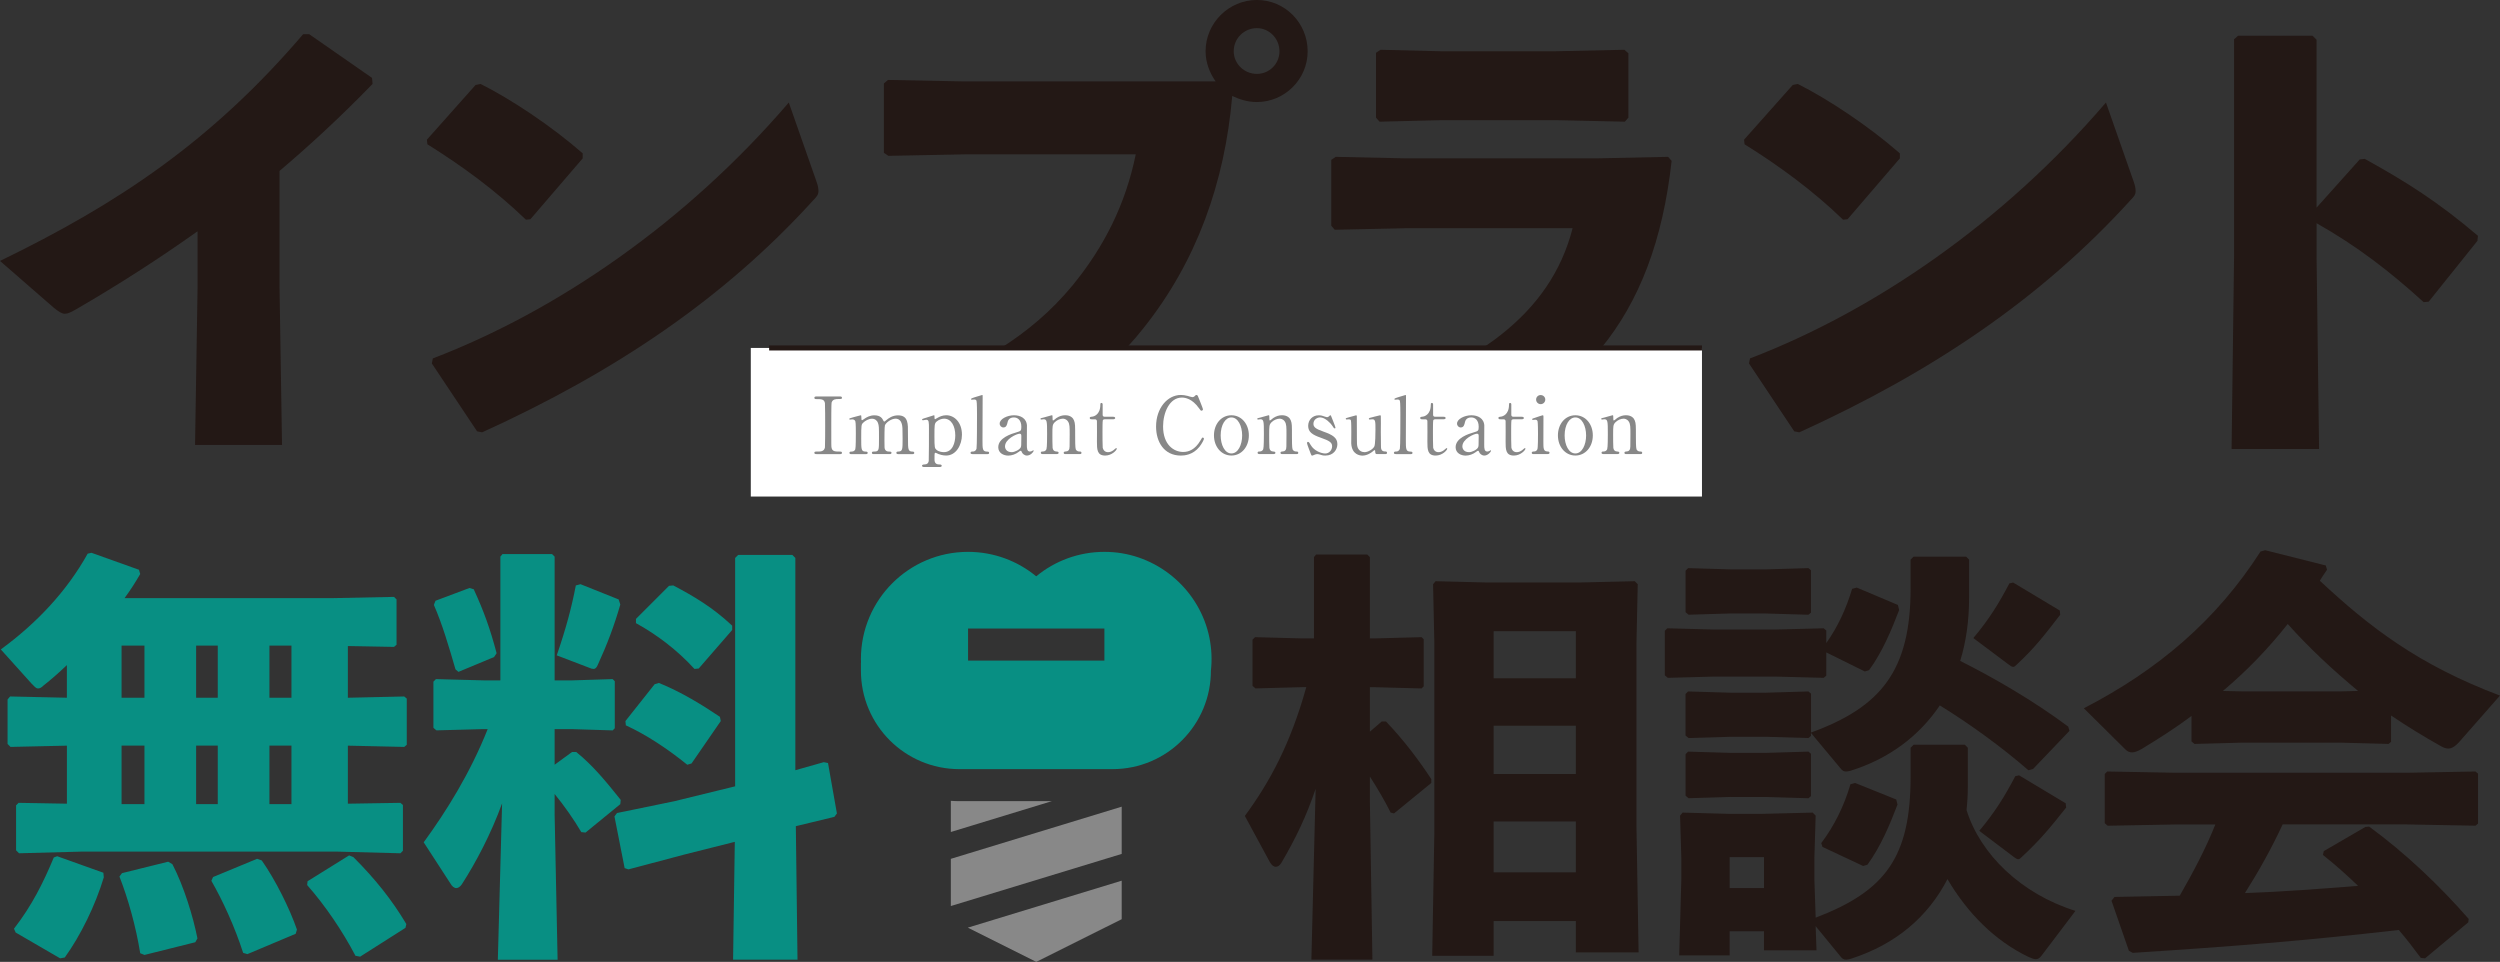 <?xml version="1.0" encoding="UTF-8"?><svg id="_イヤー_1" xmlns="http://www.w3.org/2000/svg" viewBox="0 0 670.59 258.01"><rect x="0" y="0" width="670.59" height="258.01" fill="#333333" stroke="none"/><defs><style>.cls-1{fill:#088f83;}.cls-2{fill:#fff;}.cls-3{fill:none;stroke:#231815;stroke-miterlimit:10;stroke-width:1.36px;}.cls-4{fill:#231815;}.cls-5{fill:#888;}</style></defs><g><path class="cls-4" d="M52.32,119.35l.67-41.94v-15.37c-10.25,7.28-20.9,14.16-32.77,21.04-1.21,.67-2.02,1.08-2.83,1.08s-1.62-.54-2.97-1.62L0,69.99C31.69,54.62,56.77,37.89,81.32,9.17h1.62l16.86,11.73,.13,1.62c-8.63,8.9-16.99,16.59-24.95,23.33v31.15l.67,42.34h-23.33Z"/><path class="cls-4" d="M114.49,37.49l13.08-14.7,1.35-.27c8.09,4.05,18.88,11.19,27.38,18.61v1.35l-14.02,16.32-1.21,.13c-8.09-7.82-17.13-14.43-26.43-20.23l-.13-1.21Zm104.51,11.19c.4,1.08,.54,1.89,.54,2.56,0,.94-.4,1.48-1.35,2.43-24,26.43-53.27,46.12-88.87,62.3l-1.35-.27-12.14-18.21,.27-1.35c33.44-12.81,67.97-36.55,95.48-68.64l7.42,21.17Z"/><path class="cls-4" d="M238.15,21.44l20.5,.4h67.43c-1.62-2.29-2.7-5.12-2.7-8.09,0-7.55,6.2-13.76,13.76-13.76s13.62,6.2,13.62,13.76-6.2,13.62-13.62,13.62c-2.43,0-4.58-.67-6.61-1.62-2.02,23.33-9.57,44.37-23.73,62.17-10.65,13.62-25.89,23.87-46.39,32.91-1.21,.54-1.89,.81-2.56,.81-.81,0-1.48-.4-2.83-1.48l-16.45-13.22c23.06-7.69,38.03-16.99,49.09-30.34,8.63-10.52,14.29-21.98,16.99-35.2h-45.72l-20.63,.4-1.21-.81V22.39l1.08-.94Zm92.78-7.69c0,3.37,2.83,6.07,6.2,6.07s6.07-2.7,6.07-6.07-2.7-6.2-6.07-6.2-6.2,2.7-6.2,6.2Z"/><path class="cls-4" d="M376.64,61.23l-18.61,.4-.94-1.08v-17.67l1.21-.81,18.48,.4h51.79l18.88-.4,.94,1.08c-4.72,42.75-25.08,65.41-62.57,78.35-1.21,.4-2.16,.67-2.83,.67-1.08,0-1.89-.4-3.1-1.48l-15.24-12.68c31.02-9.44,51.25-23.6,57.18-46.8h-45.18Zm60.15-29.67l-.94,1.08-18.21-.4h-31.15l-16.45,.4-.94-1.08V14.16l1.21-.81,16.32,.4h30.48l18.61-.4,1.08,.94V31.56Z"/><path class="cls-4" d="M467.8,37.49l13.08-14.7,1.35-.27c8.09,4.05,18.88,11.19,27.38,18.61v1.35l-14.02,16.32-1.21,.13c-8.09-7.82-17.13-14.43-26.43-20.23l-.13-1.21Zm104.51,11.19c.4,1.08,.54,1.89,.54,2.56,0,.94-.4,1.48-1.35,2.43-24,26.43-53.27,46.12-88.87,62.3l-1.35-.27-12.14-18.21,.27-1.35c33.44-12.81,67.97-36.55,95.48-68.64l7.42,21.17Z"/><path class="cls-4" d="M621.39,68.91l.67,51.52h-23.47l.67-51.79V10.52l1.08-.94h19.96l1.08,1.08V55.7l11.6-12.95,1.35-.13c11.19,6.2,19.55,11.46,30.34,20.63l-.13,1.35-13.08,16.32-1.35,.13c-9.04-8.23-17.94-15.1-28.72-21.17v9.04Z"/><path class="cls-1" d="M105.7,173.52l-12.39-.23v13.87l15.12-.34,.68,.57v12.39l-.68,.57-15.12-.34v15.57l14.09-.23,.68,.57v12.28l-.68,.68-16.94-.45H21.93l-16.82,.45-.8-.8v-12.05l.68-.68,12.96,.23v-15.57l-15.12,.34-.8-.8v-11.93l.68-.8,15.23,.34v-8.75c-2.16,2.05-4.21,3.86-6.25,5.46-.57,.57-1.02,.8-1.48,.8-.57,0-1.02-.57-1.7-1.25L.22,174.2c9.77-7.16,17.73-15.69,23.3-25.69l1.02-.23,12.73,4.55,.34,1.14c-1.25,2.16-2.61,4.32-4.21,6.48h55.35l16.94-.34,.68,.68v12.16l-.68,.57ZM16.13,257.06l-11.93-6.93-.45-1.02c4.77-6.14,7.84-12.28,10.68-19.1l.91-.34,12.39,4.43,.11,1.25c-2.27,7.5-6.14,15.46-10.46,21.48l-1.25,.23Zm36.26-4.32l-13.64,3.41-1.14-.46c-1.14-7.16-3.3-14.78-5.57-20.57l.68-.91,12.39-3.07,1.14,.68c3.07,5.91,5.57,14.09,6.71,19.89l-.57,1.02Zm-13.64-65.58v-13.98h-6.14v13.98h6.14Zm-6.14,12.84v15.69h6.14v-15.69h-6.14Zm25.8-12.84v-13.98h-5.8v13.98h5.8Zm-5.8,12.84v15.69h5.8v-15.69h-5.8Zm26.71,50.47l-12.96,5.46-1.14-.34c-2.27-7.05-5.46-13.98-8.52-19.32l.45-1.02,11.82-4.89,1.25,.45c3.75,5.34,7.5,12.96,9.43,18.53l-.34,1.14Zm-1.14-63.31v-13.98h-5.91v13.98h5.91Zm-5.91,12.84v15.69h5.91v-15.69h-5.91Zm36.49,48.88l-12.16,7.73-1.25-.23c-3.52-6.71-8.07-13.41-12.96-18.98l.11-1.02,11.14-6.93,1.14,.45c5.91,5.91,10.34,11.48,14.21,17.96l-.23,1.02Z"/><path class="cls-1" d="M129.68,195.57l-12.62,.34-.8-.68v-12.39l.68-.68,12.73,.34h4.55v-33.19l.57-.68h13.3l.68,.68v33.19h4.77l10.8-.34,.57,.57v12.62l-.57,.57-10.8-.34h-4.77v9.55l4.66-3.41h1.14c4.55,3.64,8.3,8.3,11.93,12.84l-.11,1.14-9.32,7.62-1.14-.11c-1.93-3.3-4.55-7.05-7.16-10.23v5.46l.8,38.99h-16.03l1.14-41.94c-2.96,8.18-7.05,15.91-10.8,21.71-.45,.68-1.02,1.02-1.48,1.02-.57,0-1.14-.45-1.59-1.25l-7.16-11.03c6.14-8.41,12.5-18.64,17.16-30.35h-1.14Zm-12.84-34.44l9.09-3.41,1.14,.34c2.73,5.91,4.43,10.68,6.14,17.16l-.68,1.02-9.55,3.98-.8-.68c-1.82-6.25-3.52-12.05-5.8-17.28l.45-1.14Zm38.87-4.43l10.23,4.09,.45,1.36c-1.59,5.57-3.52,10.68-6.02,16.14-.34,.8-.68,1.14-1.14,1.14-.34,0-.8-.11-1.25-.34l-8.64-3.3c2.5-7.27,3.98-12.84,5.12-18.75l1.25-.34Zm25.23,58.2l16.25-3.98v-61.26l.8-.8h14.55l.8,.8v56.94l7.62-2.16,1.14,.23,2.39,13.53-.68,.91-10.34,2.5,.45,35.8h-17.28l.46-31.6-13.53,3.41-15,3.98-1.02-.34-2.73-13.87,.68-.91,15.46-3.18Zm12.39-21.48l-7.84,11.37-1.14,.34c-5.34-4.32-11.03-8.07-16.48-10.57l-.11-1.14,7.84-9.89,1.14-.34c5.91,2.39,11.48,5.8,16.37,9.09l.23,1.14Zm3.07-24.44l-8.98,10.34-1.14,.11c-4.66-5.11-10.12-9.21-15.69-12.28v-1.14l8.87-8.87,1.14-.11c5.57,2.96,10.46,5.8,15.8,10.8v1.14Z"/><path class="cls-4" d="M349.39,184.32l-12.62,.34-.8-.68v-12.39l.68-.68,12.73,.34h3.07v-21.82l.57-.68h13.75l.68,.68v21.82h1.14l12.73-.34,.57,.57v12.62l-.57,.57-12.73-.34h-1.14v11.93l3.18-2.73h1.14c4.89,5.11,8.87,10.46,12.16,15.46v1.02l-10,8.18-.91-.23c-1.59-3.18-3.52-6.48-5.57-9.66v6.59l.68,42.51h-16.37l1.14-45.81c-2.5,7.39-5.34,13.3-9.21,19.89-.45,.68-.91,1.02-1.48,1.02s-1.14-.45-1.59-1.25l-6.71-12.39c6.71-9.09,12.28-19.44,16.48-34.55h-1.02Zm73.31,71.15v-8.41h-22.05v9.32h-16.48l.57-32.96v-51.03l-.34-15.69,.68-.8,13.64,.34h25.12l14.66-.34,.8,.8-.34,15.69v49.44l.57,33.64h-16.82Zm-22.05-73.54h22.05v-12.62h-22.05v12.62Zm0,25.69h22.05v-12.96h-22.05v12.96Zm0,26.37h22.05v-13.64h-22.05v13.64Z"/><path class="cls-4" d="M489.87,169.09v3.41c3.07-4.32,5.34-9.21,6.93-14.55l1.25-.34,11.03,4.66,.34,1.36c-2.05,5.34-4.43,11.14-8.07,16.14l-1.14,.34-10.34-5.11v6.25l-.68,.57-13.18-.34h-16.03l-12.62,.34-.8-.68v-11.93l.68-.68,12.73,.34h16.03l13.18-.34,.68,.57Zm-3.18,67.06l.34,10c18.75-7.16,25.46-16.25,25.46-37.85v-7.73l.8-.8h13.75l.8,.8v10.23c0,2.16-.11,4.32-.34,6.48,3.64,11.82,14.66,22.51,29.21,27.05l-8.87,11.71c-.57,.8-1.02,1.25-1.82,1.25-.45,0-1.02-.23-1.82-.57-9.09-4.32-16.48-11.82-21.82-20.91-5.23,10.12-13.87,17.5-25.92,21.37-.45,.11-.91,.23-1.25,.23-.68,0-1.02-.23-1.48-.8l-6.71-8.18,.23,6.48h-14.09v-5.11h-9.21v6.48h-13.53l.57-20.46v-5.68l-.34-11.37,.68-.8,12.62,.34h8.52l13.75-.34,.8,.8-.34,11.37v6.02Zm-.91-50.12v10.46c18.75-6.82,26.71-16.59,26.71-38.65v-7.73l.8-.8h14.09l.8,.8v10.23c0,6.14-.8,11.82-2.39,16.94,9.09,4.55,19.66,10.68,28.98,17.62l.34,1.14-9.77,10.23-1.25,.34c-7.05-6.14-15.8-12.5-23.76-17.39-5.46,8.07-13.41,14.21-23.87,17.5-.45,.11-.91,.23-1.25,.23-.68,0-1.02-.23-1.48-.8l-7.96-9.55v.8l-.68,.57-11.48-.34h-9.32l-11.37,.34-.8-.68v-11.14l.68-.68,11.48,.34h9.32l11.48-.34,.68,.57Zm-21.48-21.48l-11.37,.34-.8-.68v-11.14l.68-.68,11.48,.34h9.32l11.48-.34,.68,.57v11.37l-.68,.57-11.48-.34h-9.32Zm0,49.22l-11.37,.34-.8-.68v-11.14l.68-.68,11.48,.34h9.32l11.48-.34,.68,.57v11.37l-.68,.57-11.48-.34h-9.32Zm8.87,24.44v-8.3h-9.21v8.3h9.21Zm24.44-28.19l11.03,4.43,.34,1.36c-2.05,5.34-4.43,11.14-8.07,16.14l-1.14,.34-10.91-5.11-.34-1.02c3.52-4.66,6.14-10,7.84-15.8l1.25-.34Zm54.9-46.26l.11,1.14c-4.21,5.46-6.82,8.87-11.59,13.3-.45,.45-.68,.68-1.02,.68s-.68-.23-1.14-.57l-9.55-7.16c4.21-5,6.93-9.43,9.66-14.66l1.02-.23,12.5,7.5Zm1.59,51.72l.11,1.14c-4.32,5.46-7.05,8.75-11.82,13.18-.45,.45-.68,.68-1.02,.68s-.68-.23-1.14-.57l-9.32-7.05c4.21-5,6.93-9.43,9.66-14.66l1.02-.23,12.5,7.5Z"/><path class="cls-4" d="M641.38,198.98l-.68,.57-12.73-.34h-26.71l-12.62,.34-.8-.68v-6.82c-4.09,3.07-8.52,5.91-13.19,8.75-1.14,.68-2.05,1.02-2.73,1.02s-1.25-.23-1.82-.8l-11.14-11.03c20-10.34,35.58-23.64,47.4-42.06l1.25-.34,16.25,4.09,.34,1.14c-.68,1.02-1.36,1.93-1.93,2.96,13.18,12.28,26.26,22.5,48.31,30.8l-10.68,12.16c-1.25,1.48-2.27,2.05-3.18,2.05-.68,0-1.25-.23-2.05-.68-4.66-2.61-9.09-5.34-13.3-8.18v7.05Zm22.62,22.5l-18.41-.34h-33.3c-2.96,6.37-6.37,12.5-10.12,18.41,10.12-.34,20.23-1.14,30.35-1.93-3.07-2.96-6.14-5.68-9.43-8.3l.23-1.02,11.14-6.48,1.02-.11c9.78,7.16,18.98,15.91,26.71,24.78l-.11,.91-11.59,9.66-1.14-.11c-1.93-2.61-3.86-5.11-5.91-7.5-24.78,2.84-44.56,4.43-71.38,6.14l-1.02-.57-4.66-13.41,.8-1.02c6.37-.11,12.05-.23,17.5-.34,3.52-6.14,6.93-12.5,9.55-19.1h-10.57l-18.3,.34-.8-.68v-13.19l.68-.68,18.41,.34h61.95l18.41-.34,.68,.57v13.41l-.68,.57Zm-62.74-36.03h26.71l4.55-.11c-6.71-5.57-13.07-11.48-18.87-17.96-5.11,6.48-11.02,12.62-17.39,17.96l5,.11Z"/></g><rect class="cls-2" x="201.39" y="93.33" width="255.14" height="39.86"/><g><path class="cls-5" d="M219.03,121.8c-.28,0-.59,0-.59-.34s.17-.34,1-.34c.61,0,1.63,0,1.84-1.1,.06-.36,.06-5.23,.06-5.85,0-.87,0-5.66-.06-6.04-.21-1.08-.97-1.08-2.37-1.08-.13,0-.47,0-.47-.34,0-.36,.32-.36,.61-.36h6.23c.25,0,.57,0,.57,.36,0,.32-.19,.32-.97,.32-.64,0-1.55,.02-1.82,.98-.08,.3-.08,5.07-.08,6.04,0,5.62,0,5.64,.06,5.98,.19,1.1,.95,1.1,2.37,1.1,.11,0,.44,0,.44,.34s-.32,.34-.57,.34h-6.25Z"/><path class="cls-5" d="M240.84,121.8c-.38,0-.4-.25-.4-.34,0-.32,.25-.34,.57-.34,1.1-.04,1.1-.61,1.1-3.48s-.04-3.2-.21-3.92c-.19-.76-.74-1.42-1.67-1.42-1.19,0-2.59,1.06-2.86,1.78-.13,.34-.13,3.37-.13,3.96,0,2.06,0,2.29,.21,2.61s.49,.45,.87,.47c.61,.02,.81,.02,.81,.34,0,.34-.3,.34-.49,.34h-4.26c-.19,0-.51,0-.51-.34,0-.13,.06-.25,.17-.3,.11-.06,.74-.04,.89-.06,.85-.17,.85-.61,.85-3.56s0-3.33-.28-4.11c-.17-.51-.72-1.12-1.59-1.12-.91,0-1.89,.59-2.35,1.06-.51,.51-.55,.55-.55,4.18,0,2.95,0,3.54,1.1,3.58,.32,0,.64,.02,.64,.34s-.3,.34-.47,.34h-4.01c-.11,0-.42,0-.42-.34s.28-.34,.64-.34c.53,0,.85-.36,.93-.61,.15-.44,.15-3.52,.15-4.24,0-.59,0-2.9-.13-3.26-.06-.21-.32-.53-.78-.53-.08,0-.53,.06-.64,.06-.04,0-.21,0-.21-.15,0-.17,.06-.19,1.04-.47,.49-.13,1.82-.49,1.99-.53,.21,0,.21,.11,.21,.61,0,.55,.02,.7,.21,.7,.08,0,.51-.32,.64-.4,.53-.38,1.46-.91,2.65-.91,1.72,0,2.16,.95,2.37,1.38,.04,.08,.15,.3,.28,.3,.11,0,.15-.04,.49-.34,.66-.57,1.7-1.33,3.2-1.33s2.14,.68,2.42,1.63c.25,.89,.25,1.29,.25,4.85,0,2.54,0,3.24,1.19,3.24,.15,0,.49,0,.49,.36,0,.21-.19,.32-.4,.32h-3.98Z"/><path class="cls-5" d="M247.89,125.27c-.19,0-.57-.04-.57-.34,0-.32,.4-.34,.76-.36,.51-.02,.91-.23,1.04-.89,.06-.4,.06-7.33,.06-8.63,0-1.87,0-2.46-.74-2.46-.13,0-.76,.15-.91,.15-.11,0-.19-.11-.19-.19,0-.15,.08-.19,.49-.32,.23-.06,2.63-.85,2.69-.85,.15,0,.15,.17,.15,.59,0,.32,0,.47,.17,.47,.02,0,.68-.38,.74-.42,.4-.23,1.25-.64,2.23-.64,2.2,0,4.22,1.93,4.22,5.21,0,2.8-1.59,5.6-4.24,5.6-.93,0-1.74-.28-2.06-.4-.13-.06-.64-.34-.78-.34-.28,0-.28,.06-.28,1.74,0,.38,0,1.31,1.06,1.38,.59,.02,.87,.04,.87,.36s-.4,.34-.61,.34h-4.09Zm3.31-12.17c-.53,.51-.55,.87-.55,3.94s.08,3.18,.53,3.6c.66,.59,1.67,.64,2.01,.64,2.37,0,3.05-2.61,3.05-4.47,0-2.5-1.06-4.51-3.01-4.51-.68,0-1.5,.32-2.03,.81Z"/><path class="cls-5" d="M260.84,121.8c-.13,0-.51,0-.51-.32,0-.36,.34-.36,.61-.36,.3,0,.81-.11,1-.78,.13-.45,.13-7.97,.13-9.11,0-.61,0-3.31-.13-3.71-.04-.13-.19-.36-.59-.36-.08,0-.57,.06-.7,.06s-.19-.08-.19-.17c0-.19,.7-.4,1.04-.51,.15-.04,1.93-.59,1.95-.59,.13,0,.13,.06,.13,.49,0,1.67-.04,9.83-.04,11.68,0,2.25,0,2.95,1.1,3.01,.47,.02,.68,.02,.68,.36,0,.32-.28,.32-.53,.32h-3.94Z"/><path class="cls-5" d="M275.46,114.27c.02,.72-.02,4.18-.02,4.96,0,1,0,1.89,.85,1.89,.21,0,.55-.13,.68-.23,.02-.02,.15-.13,.17-.13,.04,0,.11,.02,.11,.13,0,.38-.87,1.31-1.78,1.31-.68,0-1.23-.51-1.4-.95-.04-.15-.11-.34-.3-.34-.13,0-.32,.15-.51,.3-.83,.64-1.87,1-2.8,1-1.27,0-2.69-.68-2.69-2.25,0-2.52,3.56-3.6,4.79-3.96,1.27-.38,1.4-.42,1.4-1.53,0-1.82-1.02-2.5-1.99-2.5-1.4,0-1.63,1-1.7,1.29-.15,.64-.3,1.4-1.12,1.4-.55,0-1-.44-1-1.04,0-1.25,2.06-2.23,3.84-2.23,1.67,0,3.43,.76,3.48,2.88Zm-1.65,5.68c.11-.25,.15-.34,.15-2.84,0-.42,0-.78-.44-.78-.76,0-3.94,1.42-3.94,3.41,0,.57,.36,1.55,1.82,1.55,.72,0,2.12-.64,2.42-1.33Z"/><path class="cls-5" d="M285.7,121.8c-.38,0-.38-.3-.38-.34,0-.3,.28-.34,.38-.34,.55-.06,.76-.08,1.02-.45,.21-.34,.21-.7,.21-4.11,0-2.01,0-2.8-.44-3.48-.47-.72-1.14-.78-1.4-.78-.68,0-1.57,.36-2.16,.95-.64,.66-.64,.98-.64,3.41,0,.55,0,3.14,.06,3.52,.13,.68,.49,.91,1.04,.93,.21,.02,.57,.02,.57,.34,0,.04,0,.34-.42,.34h-3.94c-.42,0-.42-.3-.42-.32,0-.36,.25-.36,.57-.36,.53,0,.85-.34,.95-.64,.17-.49,.17-3.31,.17-4.05,0-3.43-.02-3.96-.95-3.96-.08,0-.53,.08-.61,.08s-.21-.02-.21-.19,.08-.19,.85-.36c.34-.08,2.12-.61,2.18-.61,.21,0,.21,.08,.21,.93,0,.3,0,.47,.15,.47s.74-.55,.87-.64c.85-.55,1.59-.76,2.37-.76,1.53,0,2.16,.83,2.37,1.42,.3,.83,.3,1.19,.3,4.47,0,.64,0,2.82,.15,3.2,.04,.15,.25,.61,.95,.64,.34,0,.59,.02,.59,.36,0,.32-.25,.32-.42,.32h-3.96Z"/><path class="cls-5" d="M292.88,112.47c-.23,0-.57,0-.57-.34,0-.28,.11-.3,.72-.38,.34-.04,2.12-.47,2.12-3.18,0-.19,0-.49,.28-.49,.34,0,.34,.32,.34,.45v2.73c0,.19,.06,.53,.53,.53h2.25c.21,0,.59,.04,.59,.34,0,.13-.13,.34-.57,.34h-2.27c-.06,0-.38,.02-.49,.28-.08,.23-.08,2.61-.08,3.03,0,.64,0,4.03,.06,4.32,.28,1.19,1.25,1.19,1.46,1.19,.44,0,.95-.17,1.42-.53,.13-.08,.61-.57,.76-.57,.08,0,.13,.08,.13,.17,0,.38-1.31,1.84-3.09,1.84-2.23,0-2.23-1.67-2.23-3.81,0-.06,.04-4.66,0-5.38,0-.11-.02-.53-.53-.53h-.83Z"/><path class="cls-5" d="M321.3,106.2s1.38,3.35,1.38,3.58-.21,.38-.4,.38-.23-.06-.68-.68c-1.8-2.54-3.69-2.84-4.58-2.84-3.33,0-5.04,4.07-5.04,7.74,0,4.92,2.88,6.85,5.4,6.85,1.48,0,3.18-.64,4.58-3.01,.49-.83,.49-.85,.66-.85s.32,.15,.32,.34-.53,1.29-1.21,2.14c-1.78,2.2-4.03,2.35-4.98,2.35-4.47,0-6.65-3.62-6.65-7.78,0-4.96,3.07-8.48,6.65-8.48,.53,0,1.14,.08,1.8,.25,.15,.06,1.14,.34,1.27,.34,.17,0,.42-.06,.57-.21,.34-.34,.38-.38,.55-.38,.13,0,.3,.13,.36,.25Z"/><path class="cls-5" d="M330.31,111.39c2.71,0,4.68,2.35,4.68,5.4s-1.97,5.4-4.68,5.4-4.68-2.37-4.68-5.4,1.93-5.4,4.68-5.4Zm0,10.24c1.78,0,2.88-2.29,2.88-4.83s-1.12-4.83-2.88-4.83c-1.61,0-2.88,1.97-2.88,4.83,0,2.5,1.08,4.83,2.88,4.83Z"/><path class="cls-5" d="M343.85,121.8c-.38,0-.38-.3-.38-.34,0-.3,.28-.34,.38-.34,.55-.06,.76-.08,1.02-.45,.21-.34,.21-.7,.21-4.11,0-2.01,0-2.8-.44-3.48-.47-.72-1.14-.78-1.4-.78-.68,0-1.57,.36-2.16,.95-.64,.66-.64,.98-.64,3.41,0,.55,0,3.14,.06,3.52,.13,.68,.49,.91,1.04,.93,.21,.02,.57,.02,.57,.34,0,.04,0,.34-.42,.34h-3.94c-.42,0-.42-.3-.42-.32,0-.36,.25-.36,.57-.36,.53,0,.85-.34,.95-.64,.17-.49,.17-3.31,.17-4.05,0-3.43-.02-3.96-.95-3.96-.08,0-.53,.08-.61,.08s-.21-.02-.21-.19,.08-.19,.85-.36c.34-.08,2.12-.61,2.18-.61,.21,0,.21,.08,.21,.93,0,.3,0,.47,.15,.47s.74-.55,.87-.64c.85-.55,1.59-.76,2.37-.76,1.53,0,2.16,.83,2.37,1.42,.3,.83,.3,1.19,.3,4.47,0,.64,0,2.82,.15,3.2,.04,.15,.25,.61,.95,.64,.34,0,.59,.02,.59,.36,0,.32-.25,.32-.42,.32h-3.96Z"/><path class="cls-5" d="M355.54,111.79c.17,.06,.25,.11,.4,.11,.28,0,.47-.13,.61-.3,.15-.15,.21-.21,.3-.21,.13,0,.17,.11,.23,.28,.19,.49,1.14,2.8,1.14,3.03,0,.11-.04,.21-.19,.21-.21,0-.25-.08-.76-.85-.25-.4-1.78-2.1-3.14-2.1-.78,0-1.82,.55-1.82,1.72,0,.87,.57,1.36,2.71,2.1,2.46,.87,3.71,1.65,3.71,3.35,0,1.42-1,3.07-3.24,3.07-.57,0-.81-.06-1.72-.34-.13-.04-.28-.06-.4-.06-.3,0-.51,.08-.64,.13-.4,.17-.66,.28-.76,.28-.19,0-.25-.17-.36-.45-.19-.49-1.02-2.61-1.02-2.88,0-.13,.04-.36,.25-.36,.25,0,.4,.25,.74,.85,.93,1.61,2.92,2.27,3.9,2.27,1.04,0,1.84-.89,1.84-1.93,0-.98-.61-1.46-3.07-2.31-2.23-.78-3.35-1.53-3.35-3.16s1.19-2.84,2.8-2.84c.72,0,1.02,.11,1.82,.4Z"/><path class="cls-5" d="M369.3,121.8c-.23,0-.4-.17-.4-.42-.02-.49-.02-.64-.19-.64-.13,0-.55,.42-.66,.49-.28,.19-1.31,.98-2.59,.98-.61,0-2.86-.21-3.01-3.29-.02-.45,.02-2.61,.02-3.09s0-2.8-.11-3.07c-.08-.23-.32-.28-.53-.28-.08,0-.53,.04-.64,.04-.15,0-.21-.11-.21-.19,0-.17,.08-.19,.85-.4,.64-.19,1.89-.53,1.93-.53,.06,0,.17,.04,.19,.17,0,.02,.02,5.51,.02,6.12,0,1.25,0,1.8,.21,2.35,.34,.87,1.1,1.25,1.84,1.25,.91,0,2.25-.76,2.63-1.55,.28-.53,.3-3.77,.3-4.51,0-2.1,0-2.76-.81-2.76-.11,0-.61,.06-.72,.06-.21,0-.25-.13-.25-.17,0-.23,.15-.28,1.55-.61,.36-.08,1.4-.36,1.48-.36s.17,.08,.19,.17c.04,.17,0,3.6,0,4.28,0,.55,.04,3.26,.04,3.88,0,.45,0,1.38,1.06,1.38,.25,0,.57,0,.57,.36,0,.15-.11,.34-.36,.34h-2.42Z"/><path class="cls-5" d="M374.4,121.8c-.13,0-.51,0-.51-.32,0-.36,.34-.36,.61-.36,.3,0,.81-.11,1-.78,.13-.45,.13-7.97,.13-9.11,0-.61,0-3.31-.13-3.71-.04-.13-.19-.36-.59-.36-.08,0-.57,.06-.7,.06s-.19-.08-.19-.17c0-.19,.7-.4,1.04-.51,.15-.04,1.93-.59,1.95-.59,.13,0,.13,.06,.13,.49,0,1.67-.04,9.83-.04,11.68,0,2.25,0,2.95,1.1,3.01,.47,.02,.68,.02,.68,.36,0,.32-.28,.32-.53,.32h-3.94Z"/><path class="cls-5" d="M381.52,112.47c-.23,0-.57,0-.57-.34,0-.28,.11-.3,.72-.38,.34-.04,2.12-.47,2.12-3.18,0-.19,0-.49,.28-.49,.34,0,.34,.32,.34,.45v2.73c0,.19,.06,.53,.53,.53h2.25c.21,0,.59,.04,.59,.34,0,.13-.13,.34-.57,.34h-2.27c-.06,0-.38,.02-.49,.28-.08,.23-.08,2.61-.08,3.03,0,.64,0,4.03,.06,4.32,.28,1.19,1.25,1.19,1.46,1.19,.44,0,.95-.17,1.42-.53,.13-.08,.61-.57,.76-.57,.08,0,.13,.08,.13,.17,0,.38-1.31,1.84-3.09,1.84-2.23,0-2.23-1.67-2.23-3.81,0-.06,.04-4.66,0-5.38,0-.11-.02-.53-.53-.53h-.83Z"/><path class="cls-5" d="M398.14,114.27c.02,.72-.02,4.18-.02,4.96,0,1,0,1.89,.85,1.89,.21,0,.55-.13,.68-.23,.02-.02,.15-.13,.17-.13,.04,0,.11,.02,.11,.13,0,.38-.87,1.31-1.78,1.31-.68,0-1.23-.51-1.4-.95-.04-.15-.11-.34-.3-.34-.13,0-.32,.15-.51,.3-.83,.64-1.87,1-2.8,1-1.27,0-2.69-.68-2.69-2.25,0-2.52,3.56-3.6,4.79-3.96,1.27-.38,1.4-.42,1.4-1.53,0-1.82-1.02-2.5-1.99-2.5-1.4,0-1.63,1-1.7,1.29-.15,.64-.3,1.4-1.12,1.4-.55,0-1-.44-1-1.04,0-1.25,2.06-2.23,3.84-2.23,1.67,0,3.43,.76,3.48,2.88Zm-1.65,5.68c.11-.25,.15-.34,.15-2.84,0-.42,0-.78-.44-.78-.76,0-3.94,1.42-3.94,3.41,0,.57,.36,1.55,1.82,1.55,.72,0,2.12-.64,2.42-1.33Z"/><path class="cls-5" d="M402.5,112.47c-.23,0-.57,0-.57-.34,0-.28,.11-.3,.72-.38,.34-.04,2.12-.47,2.12-3.18,0-.19,0-.49,.28-.49,.34,0,.34,.32,.34,.45v2.73c0,.19,.06,.53,.53,.53h2.25c.21,0,.59,.04,.59,.34,0,.13-.13,.34-.57,.34h-2.27c-.06,0-.38,.02-.49,.28-.08,.23-.08,2.61-.08,3.03,0,.64,0,4.03,.06,4.32,.28,1.19,1.25,1.19,1.46,1.19,.44,0,.95-.17,1.42-.53,.13-.08,.61-.57,.76-.57,.08,0,.13,.08,.13,.17,0,.38-1.31,1.84-3.09,1.84-2.23,0-2.23-1.67-2.23-3.81,0-.06,.04-4.66,0-5.38,0-.11-.02-.53-.53-.53h-.83Z"/><path class="cls-5" d="M411.36,121.8c-.19,0-.49,0-.49-.34,0-.32,.25-.34,.66-.36,.28,0,.66-.13,.85-.59,.17-.36,.17-3.45,.17-4.22,0-.59-.02-3.05-.13-3.35-.11-.25-.34-.36-.59-.36-.11,0-.64,.06-.66,.06-.08,0-.19-.04-.19-.19s.11-.19,1.06-.49c.28-.08,1.59-.57,1.76-.57,.21,0,.21,.19,.21,.4,0,.95-.02,5.72-.02,6.8,0,1.55,0,2.44,.97,2.5,.42,.02,.68,.04,.68,.36,0,.34-.36,.34-.51,.34h-3.77Zm.68-14.62c0-.68,.55-1.23,1.23-1.21,.68,0,1.23,.53,1.23,1.21s-.55,1.23-1.23,1.23-1.23-.55-1.23-1.23Z"/><path class="cls-5" d="M422.57,111.39c2.71,0,4.68,2.35,4.68,5.4s-1.97,5.4-4.68,5.4-4.68-2.37-4.68-5.4,1.93-5.4,4.68-5.4Zm0,10.24c1.78,0,2.88-2.29,2.88-4.83s-1.12-4.83-2.88-4.83c-1.61,0-2.88,1.97-2.88,4.83,0,2.5,1.08,4.83,2.88,4.83Z"/><path class="cls-5" d="M436.11,121.8c-.38,0-.38-.3-.38-.34,0-.3,.28-.34,.38-.34,.55-.06,.76-.08,1.02-.45,.21-.34,.21-.7,.21-4.11,0-2.01,0-2.8-.44-3.48-.47-.72-1.14-.78-1.4-.78-.68,0-1.57,.36-2.16,.95-.64,.66-.64,.98-.64,3.41,0,.55,0,3.14,.06,3.52,.13,.68,.49,.91,1.04,.93,.21,.02,.57,.02,.57,.34,0,.04,0,.34-.42,.34h-3.94c-.42,0-.42-.3-.42-.32,0-.36,.25-.36,.57-.36,.53,0,.85-.34,.95-.64,.17-.49,.17-3.31,.17-4.05,0-3.43-.02-3.96-.95-3.96-.08,0-.53,.08-.61,.08s-.21-.02-.21-.19,.08-.19,.85-.36c.34-.08,2.12-.61,2.18-.61,.21,0,.21,.08,.21,.93,0,.3,0,.47,.15,.47s.74-.55,.87-.64c.85-.55,1.59-.76,2.37-.76,1.53,0,2.16,.83,2.37,1.42,.3,.83,.3,1.19,.3,4.47,0,.64,0,2.82,.15,3.2,.04,.15,.25,.61,.95,.64,.34,0,.59,.02,.59,.36,0,.32-.25,.32-.42,.32h-3.96Z"/></g><g><polygon class="cls-5" points="255.05 243.03 300.88 229.05 300.88 216.38 255.05 230.37 255.05 243.03"/><polygon class="cls-5" points="277.96 258.01 300.88 246.56 300.88 236.23 259.6 248.83 277.96 258.01"/><path class="cls-5" d="M257.36,214.9c-.77,0-1.54-.03-2.31-.09v8.36l27.12-8.28h-24.81Z"/><path class="cls-1" d="M324.83,179.75c.29-2.81,.18-5.74-.43-8.74-2.53-12.42-13.19-21.88-25.82-22.89-.78-.06-1.56-.09-2.34-.09-6.95,0-13.32,2.46-18.29,6.56-4.97-4.1-11.34-6.56-18.29-6.56-15.87,0-28.73,12.87-28.73,28.74,0,.23,.01,.47,.02,.7,0,.2-.02,.4-.02,.61v1.82c0,14.59,11.82,26.41,26.41,26.41h41.06c14.65,0,26.49-11.92,26.41-26.57Zm-28.59-2.56h-36.57v-8.59h36.57v8.59h0Z"/></g><line class="cls-3" x1="206.31" y1="93.33" x2="456.53" y2="93.33"/></svg>